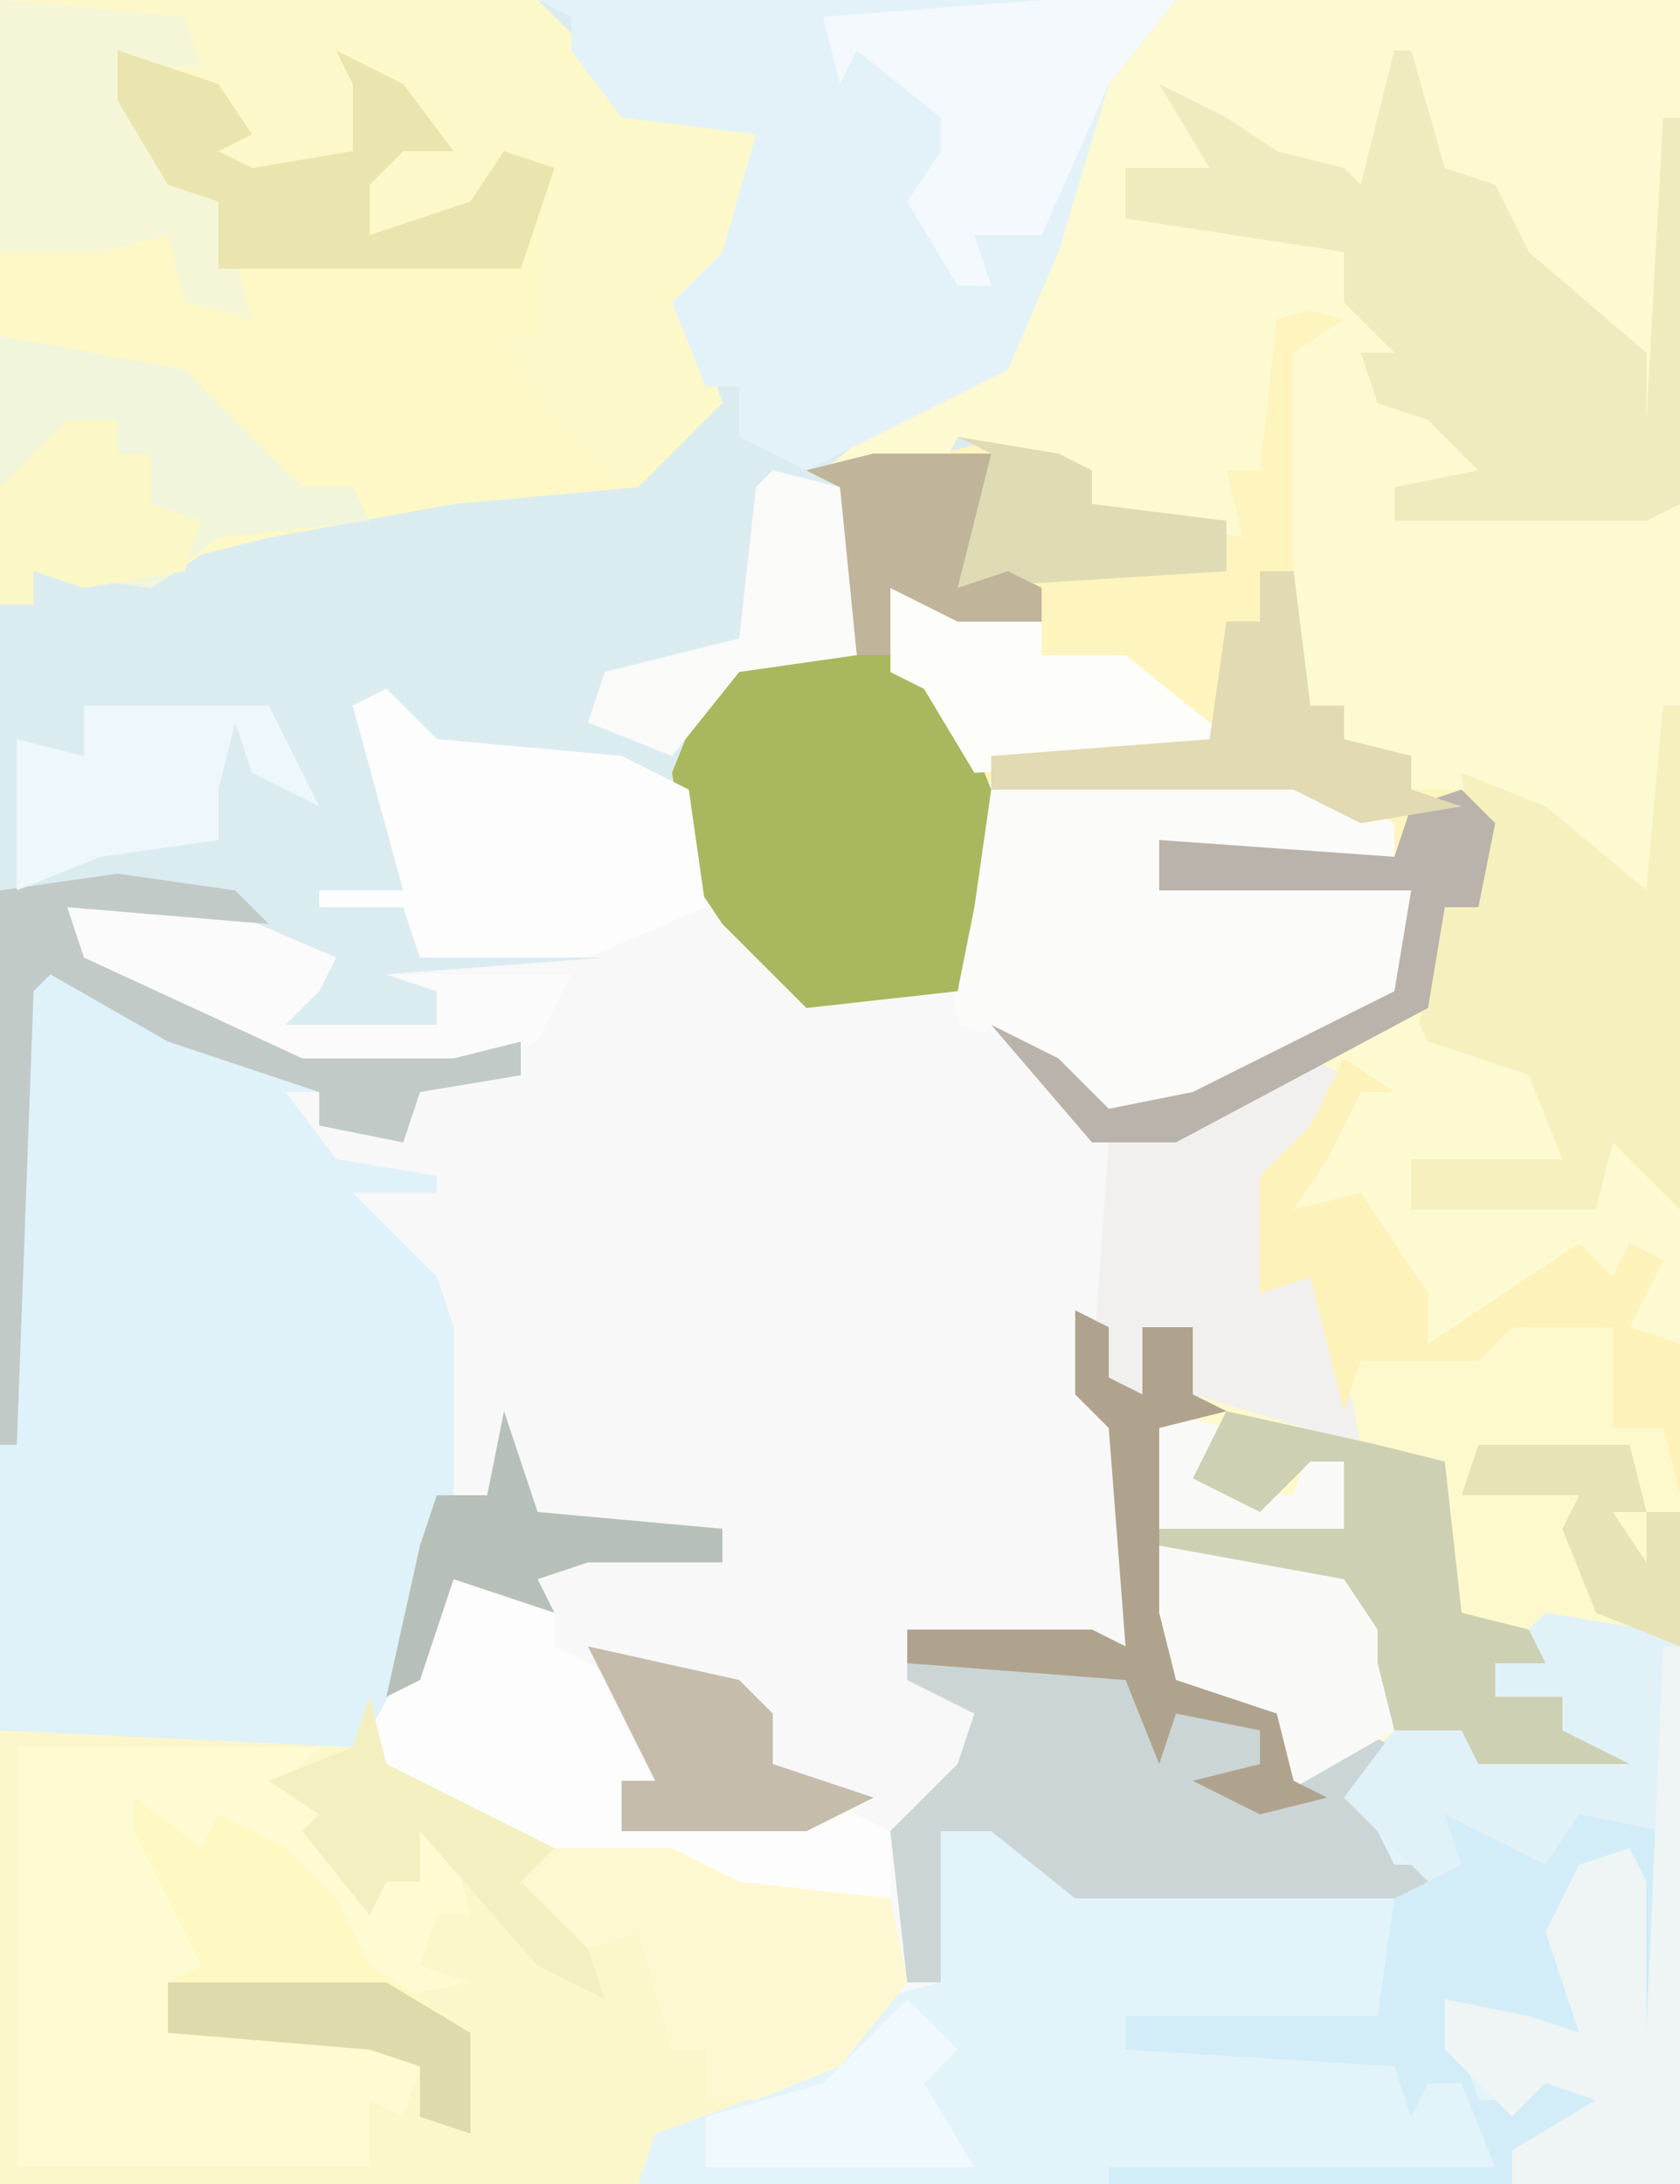 <?xml version="1.0" encoding="UTF-8"?>
<svg version="1.1" xmlns="http://www.w3.org/2000/svg" width="100" height="130">
<path d="M0,0 L100,0 L100,130 L0,130 Z " fill="#DBECF1" transform="translate(0,0)"/>
<path d="M0,0 L3,3 L14,4 L18,6 L20,13 L25,18 L30,18 L33,17 L35,6 L37,5 L54,5 L60,8 L60,10 L49,10 L46,9 L46,12 L61,11 L62,15 L60,19 L46,26 L42,25 L38,22 L42,26 L49,25 L55,22 L57,23 L54,28 L53,29 L53,35 L56,35 L58,45 L48,42 L47,40 L45,40 L45,42 L42,41 L42,42 L44,44 L44,57 L34,57 L31,56 L33,60 L35,61 L34,65 L31,68 L31,77 L33,77 L32,75 L32,68 L36,67 L40,70 L41,72 L62,72 L62,70 L60,70 L57,65 L60,62 L65,61 L65,64 L67,62 L70,62 L70,60 L66,60 L66,58 L69,55 L75,56 L77,57 L77,89 L-23,89 L-23,62 L-2,63 L-1,60 L2,57 L4,53 L9,54 L8,52 L13,51 L20,52 L20,50 L8,50 L7,45 L6,48 L4,48 L2,35 L-2,32 L-2,30 L0,29 L-4,28 L-6,24 L-4,24 L-3,26 L1,26 L2,24 L8,23 L4,23 L-5,23 L-19,16 L-19,13 L-10,13 L-3,16 L-4,18 L-6,20 L3,20 L3,18 L0,17 L13,16 L12,16 L2,16 L1,13 L-4,13 L-4,12 L1,12 L-2,1 Z " fill="#F8F8F8" transform="translate(23,41)"/>
<path d="M0,0 L4,1 L1,3 L1,19 L2,24 L4,24 L4,26 L8,27 L8,29 L13,28 L22,35 L23,24 L24,24 L24,80 L16,79 L16,81 L13,81 L13,83 L17,83 L17,85 L21,87 L12,87 L11,85 L6,87 L6,90 L7,93 L9,93 L9,95 L-12,95 L-17,91 L-20,91 L-20,100 L-22,100 L-23,91 L-19,87 L-18,84 L-22,82 L-22,79 L-11,79 L-9,80 L-10,67 L-12,65 L-12,60 L-10,61 L-10,64 L-8,65 L-8,61 L-5,61 L-5,65 L4,67 L2,58 L-1,59 L-1,52 L2,49 L2,46 L-6,50 L-11,50 L-17,43 L-13,45 L-10,48 L-5,47 L7,41 L8,35 L-7,35 L-7,32 L7,33 L7,31 L1,29 L-18,29 L-18,36 L-19,41 L-28,42 L-33,37 L-35,34 L-36,28 L-34,23 L-32,21 L-25,21 L-26,11 L-28,10 L-20,9 L-16,8 L-11,10 L-11,12 L-3,13 L-5,8 L-2,9 L-1,1 Z " fill="#FDF9CD" transform="translate(76,18)"/>
<path d="M0,0 L30,0 L30,42 L29,54 L21,48 L14,47 L13,45 L10,44 L10,42 L8,42 L6,36 L6,20 L6,19 L5,28 L3,28 L4,32 L-5,30 L-5,28 L-13,26 L-14,28 L-21,28 L-16,24 L-10,21 L-5,5 Z " fill="#FDF9D0" transform="translate(70,0)"/>
<path d="M0,0 L32,0 L35,3 L37,6 L45,8 L44,15 L41,18 L43,24 L38,29 L27,30 L16,32 L12,33 L9,35 L2,34 L2,36 L0,36 Z " fill="#FDF8C5" transform="translate(0,0)"/>
<path d="M0,0 L7,1 L9,3 L-3,2 L-2,5 L11,11 L20,11 L24,10 L24,12 L18,13 L17,16 L12,15 L12,13 L10,13 L13,17 L19,18 L19,19 L14,19 L19,24 L20,27 L20,37 L22,37 L23,32 L24,35 L25,38 L36,39 L36,41 L28,41 L25,42 L26,44 L20,42 L18,48 L14,52 L-6,52 L-7,51 L-7,1 Z " fill="#DFF1F9" transform="translate(7,52)"/>
<path d="M0,0 L6,1 L8,2 L8,34 L-54,34 L-53,30 L-42,27 L-40,23 L-36,22 L-37,20 L-37,13 L-33,12 L-29,15 L-28,17 L-7,17 L-7,15 L-9,15 L-12,10 L-9,7 L-4,6 L-4,9 L-2,7 L1,7 L1,5 L-3,5 L-3,3 Z " fill="#E3F3FA" transform="translate(92,96)"/>
<path d="M0,0 L1,4 L9,8 L18,9 L22,11 L31,12 L32,17 L28,22 L17,26 L16,29 L-22,29 L-22,2 L-1,3 Z " fill="#FCF7CA" transform="translate(22,101)"/>
<path d="M0,0 L4,1 L1,3 L1,19 L2,24 L4,24 L4,26 L8,27 L8,29 L12,29 L13,35 L10,36 L9,42 L-6,50 L-11,50 L-17,43 L-13,45 L-10,48 L-5,47 L7,41 L8,35 L-7,35 L-7,32 L7,33 L7,31 L1,29 L-18,29 L-18,36 L-19,41 L-28,42 L-33,37 L-35,34 L-36,28 L-34,23 L-32,21 L-25,21 L-26,11 L-28,10 L-20,9 L-16,8 L-11,10 L-11,12 L-3,13 L-5,8 L-2,9 L-1,1 Z " fill="#FEF4BE" transform="translate(76,18)"/>
<path d="M0,0 L30,0 L29,26 L26,23 L28,23 L22,16 L20,17 L19,11 L15,10 L13,6 L12,12 L9,10 L4,9 L1,7 L2,10 L-3,10 L-3,13 L7,13 L10,15 L11,13 L10,18 L6,19 L5,28 L3,28 L4,32 L-5,30 L-5,28 L-13,26 L-14,28 L-21,28 L-16,24 L-10,21 L-5,5 Z " fill="#FDF9D1" transform="translate(70,0)"/>
<path d="M0,0 L32,0 L35,3 L37,6 L45,8 L44,15 L41,18 L43,24 L37,29 L32,24 L30,20 L32,20 L32,10 L30,10 L27,14 L22,14 L20,10 L22,10 L24,8 L26,8 L22,5 L23,7 L21,7 L21,9 L14,11 L12,8 L14,7 L11,7 L8,4 L9,8 L13,12 L15,19 L11,18 L10,14 L6,15 L0,15 Z " fill="#FDF8C9" transform="translate(0,0)"/>
<path d="M0,0 L38,0 L34,5 L31,15 L28,22 L16,28 L12,26 L12,23 L10,23 L8,18 L11,15 L13,8 L5,7 L2,3 L2,1 Z " fill="#E3F2F8" transform="translate(32,0)"/>
<path d="M0,0 L18,0 L16,2 L19,5 L22,8 L24,8 L23,4 L26,6 L27,10 L25,10 L24,13 L27,14 L22,15 L18,10 L16,6 L12,5 L11,8 L8,5 L12,14 L9,14 L9,17 L21,17 L24,19 L23,22 L21,21 L21,25 L0,25 Z " fill="#FEFAD1" transform="translate(1,104)"/>
<path d="M0,0 L17,0 L23,3 L23,5 L12,5 L9,4 L9,7 L24,6 L25,10 L23,14 L9,21 L5,20 L1,16 L-3,15 L-4,9 L-3,8 L-2,1 Z " fill="#FBFBFA" transform="translate(60,46)"/>
<path d="M0,0 L7,0 L5,8 L8,7 L10,8 L10,10 L5,10 L1,8 L1,13 L5,15 L7,20 L6,27 L5,32 L-4,33 L-9,28 L-11,25 L-12,19 L-10,14 L-8,12 L-1,12 L-2,2 L-4,1 Z " fill="#A9B75E" transform="translate(52,27)"/>
<path d="M0,0 L2,1 L2,4 L4,5 L4,1 L7,1 L7,5 L9,6 L5,7 L5,18 L6,22 L12,24 L13,28 L17,25 L19,26 L17,29 L19,33 L21,33 L21,35 L0,35 L-5,31 L-8,31 L-8,40 L-10,40 L-11,31 L-7,27 L-6,24 L-10,22 L-10,19 L1,19 L3,20 L2,7 L0,5 Z " fill="#CBD5D6" transform="translate(64,78)"/>
<path d="M0,0 L1,0 L3,7 L6,8 L8,12 L15,18 L15,22 L16,4 L17,4 L17,27 L15,28 L0,28 L0,26 L5,25 L2,22 L-1,21 L-2,18 L0,18 L-3,15 L-3,12 L-16,10 L-16,7 L-11,7 L-14,2 L-10,4 L-7,6 L-3,7 L-2,8 Z " fill="#F0EBBE" transform="translate(83,3)"/>
<path d="M0,0 L6,1 L8,2 L8,34 L-2,34 L-2,32 L3,29 L0,28 L-2,30 L-6,26 L-6,23 L-1,24 L2,25 L0,19 L2,15 L5,14 L6,16 L6,13 L2,14 L0,16 L-5,13 L-4,16 L-7,16 L-12,11 L-9,7 L-4,6 L-4,9 L-2,7 L1,7 L1,5 L-3,5 L-3,3 Z " fill="#E0F1F8" transform="translate(92,96)"/>
<path d="M0,0 L1,0 L1,30 L-3,27 L-4,31 L-15,30 L-15,27 L-7,26 L-9,22 L-15,21 L-13,12 L-11,11 L-12,4 L-7,6 L-1,11 Z " fill="#F6F0BE" transform="translate(99,42)"/>
<path d="M0,0 L4,1 L6,2 L6,4 L10,6 L12,12 L10,12 L10,15 L20,14 L22,13 L26,15 L26,19 L17,19 L13,17 L4,16 L-4,12 L-5,9 Z " fill="#FDFDFD" transform="translate(27,94)"/>
<path d="M0,0 L6,3 L8,0 L13,1 L13,13 L11,15 L11,4 L8,3 L7,8 L10,15 L5,13 L0,11 L2,17 L4,17 L6,15 L11,16 L7,20 L4,20 L4,22 L-20,22 L-20,21 L3,21 L1,16 L-1,16 L-2,18 L-3,15 L-19,14 L-19,12 L-4,12 L-3,5 L1,3 Z " fill="#D2EDF7" transform="translate(86,108)"/>
<path d="M0,0 L3,3 L14,4 L18,6 L19,13 L12,16 L2,16 L1,13 L-4,13 L-4,12 L1,12 L-2,1 Z " fill="#FCFDFC" transform="translate(23,41)"/>
<path d="M0,0 L2,1 L-1,6 L-2,7 L-2,13 L1,13 L3,23 L-7,20 L-8,18 L-10,18 L-10,20 L-13,19 L-12,5 L-2,1 Z " fill="#F1F0EE" transform="translate(78,63)"/>
<path d="M0,0 L11,2 L16,7 L18,9 L21,9 L22,11 L13,12 L9,15 L2,14 L2,16 L0,16 Z " fill="#F1F5DC" transform="translate(0,20)"/>
<path d="M0,0 L1,2 L7,4 L9,9 L0,9 L0,12 L11,12 L12,8 L16,12 L16,20 L13,19 L14,15 L13,16 L11,17 L9,15 L3,20 L1,20 L-3,12 L-5,13 L-7,12 L-5,8 L-3,4 L-4,2 Z " fill="#FDF9D1" transform="translate(84,60)"/>
<path d="M0,0 L4,1 L4,5 L8,5 L9,2 L11,3 L11,7 L3,8 L11,9 L15,14 L14,19 L7,23 L6,18 L0,16 L-1,12 L-1,1 Z " fill="#F9FAF8" transform="translate(69,84)"/>
<path d="M0,0 L7,0 L11,2 L20,3 L21,8 L17,13 L12,15 L9,15 L9,12 L7,12 L5,5 L2,6 L-3,1 Z " fill="#FDF8D1" transform="translate(33,110)"/>
<path d="M0,0 L9,2 L13,3 L14,12 L18,13 L19,15 L16,15 L16,17 L20,17 L20,19 L24,21 L15,21 L14,19 L10,19 L9,15 L9,13 L7,10 L-4,8 L-4,7 L7,7 L7,3 L5,3 L2,6 L-2,4 Z " fill="#CED0B3" transform="translate(73,84)"/>
<path d="M0,0 L1,0 L1,32 L-9,32 L-9,30 L-4,27 L-7,26 L-9,28 L-13,24 L-13,21 L-8,22 L-5,23 L-7,17 L-5,13 L-2,12 L-1,14 L-1,23 Z " fill="#EEF5F4" transform="translate(99,98)"/>
<path d="M0,0 L11,1 L12,4 L8,4 L9,8 L13,12 L15,19 L11,18 L10,14 L6,15 L0,15 Z " fill="#F5F6D8" transform="translate(0,0)"/>
<path d="M0,0 L8,0 L4,5 L0,14 L-4,14 L-3,17 L-5,17 L-8,12 L-6,9 L-6,7 L-11,3 L-12,5 L-13,1 Z " fill="#F3F9FC" transform="translate(62,0)"/>
<path d="M0,0 L6,2 L8,5 L6,6 L8,7 L14,6 L14,2 L13,0 L17,2 L20,6 L17,6 L15,8 L15,11 L21,9 L23,6 L26,7 L24,13 L6,13 L6,9 L3,8 L0,3 Z " fill="#EAE4AE" transform="translate(7,3)"/>
<path d="M0,0 L9,0 L16,3 L15,5 L13,7 L22,7 L22,5 L19,4 L30,4 L28,8 L23,10 L14,10 L0,3 Z " fill="#FAFBFA" transform="translate(4,54)"/>
<path d="M0,0 L4,3 L5,1 L9,3 L12,6 L14,10 L20,14 L20,20 L17,19 L17,16 L14,15 L2,14 L2,11 L4,10 L0,2 Z " fill="#FEF8C3" transform="translate(8,107)"/>
<path d="M0,0 L3,2 L1,2 L-1,6 L-3,9 L1,8 L5,14 L5,17 L14,11 L16,13 L17,11 L19,12 L17,16 L20,17 L20,26 L19,22 L16,22 L16,18 L16,16 L10,16 L8,18 L1,18 L0,21 L-2,13 L-5,14 L-5,7 L-2,4 Z " fill="#FDF2B9" transform="translate(80,63)"/>
<path d="M0,0 L7,1 L9,3 L-3,2 L-2,5 L11,11 L20,11 L24,10 L24,12 L18,13 L17,16 L12,15 L12,13 L3,10 L-4,6 L-5,7 L-6,34 L-7,34 L-7,1 Z " fill="#C1CAC7" transform="translate(7,52)"/>
<path d="M0,0 L9,2 L9,4 L14,4 L19,8 L24,9 L24,10 L5,11 L2,6 L0,5 Z " fill="#FDFDFA" transform="translate(53,35)"/>
<path d="M0,0 L2,2 L1,7 L-1,7 L-2,13 L-17,21 L-22,21 L-28,14 L-24,16 L-21,19 L-16,18 L-4,12 L-3,6 L-18,6 L-18,3 L-4,4 L-3,1 Z " fill="#BAB3AB" transform="translate(87,47)"/>
<path d="M0,0 L11,0 L14,6 L10,4 L9,1 L8,5 L8,8 L1,9 L-4,11 L-4,2 L0,3 Z " fill="#EDF7FC" transform="translate(5,42)"/>
<path d="M0,0 L4,1 L6,7 L5,11 L-2,12 L-6,17 L-11,15 L-10,12 L-2,10 L-1,1 Z " fill="#FAFBF9" transform="translate(46,28)"/>
<path d="M0,0 L2,1 L2,4 L4,5 L4,1 L7,1 L7,5 L9,6 L5,7 L5,18 L6,22 L12,24 L13,28 L15,29 L11,30 L7,28 L11,27 L11,25 L6,24 L5,27 L3,22 L-10,21 L-10,19 L1,19 L3,20 L2,7 L0,5 Z " fill="#AFA38E" transform="translate(64,78)"/>
<path d="M0,0 L2,0 L3,8 L5,8 L5,10 L9,11 L9,13 L12,14 L6,15 L2,13 L-16,13 L-16,11 L-3,10 L-2,3 L0,3 Z " fill="#E1DAB2" transform="translate(75,34)"/>
<path d="M0,0 L9,2 L11,4 L11,7 L17,9 L13,11 L2,11 L2,8 L4,8 L1,2 Z " fill="#C5BCAC" transform="translate(35,98)"/>
<path d="M0,0 L1,4 L11,9 L9,11 L13,15 L14,18 L10,16 L3,8 L3,11 L1,11 L0,13 L-4,8 L-3,7 L-6,5 L-1,3 Z " fill="#F3EFC0" transform="translate(22,101)"/>
<path d="M0,0 L3,0 L3,2 L5,2 L5,5 L8,6 L7,9 L1,10 L-2,9 L-2,11 L-4,11 L-4,4 Z " fill="#FBF7C7" transform="translate(4,25)"/>
<path d="M0,0 L6,1 L8,2 L8,4 L16,5 L16,8 L0,9 L2,1 Z " fill="#DFDBB5" transform="translate(57,26)"/>
<path d="M0,0 L7,0 L5,8 L8,7 L10,8 L10,10 L5,10 L1,8 L1,12 L-1,12 L-2,2 L-4,1 Z " fill="#C0B49B" transform="translate(52,27)"/>
<path d="M0,0 L3,3 L1,5 L4,10 L-12,10 L-12,7 L-5,5 Z " fill="#F0F9FD" transform="translate(54,119)"/>
<path d="M0,0 L9,0 L10,4 L12,4 L12,12 L7,10 L5,5 L6,3 L-1,3 Z M8,4 L10,7 L10,4 Z " fill="#E8E3B6" transform="translate(88,86)"/>
<path d="M0,0 L1,3 L2,6 L13,7 L13,9 L5,9 L2,10 L3,12 L-3,10 L-5,16 L-7,17 L-5,8 L-4,5 L-1,5 Z " fill="#B7C0B8" transform="translate(30,84)"/>
<path d="M0,0 L13,0 L18,3 L18,9 L15,8 L15,5 L12,4 L0,3 Z " fill="#DFDAAB" transform="translate(10,118)"/>
</svg>
